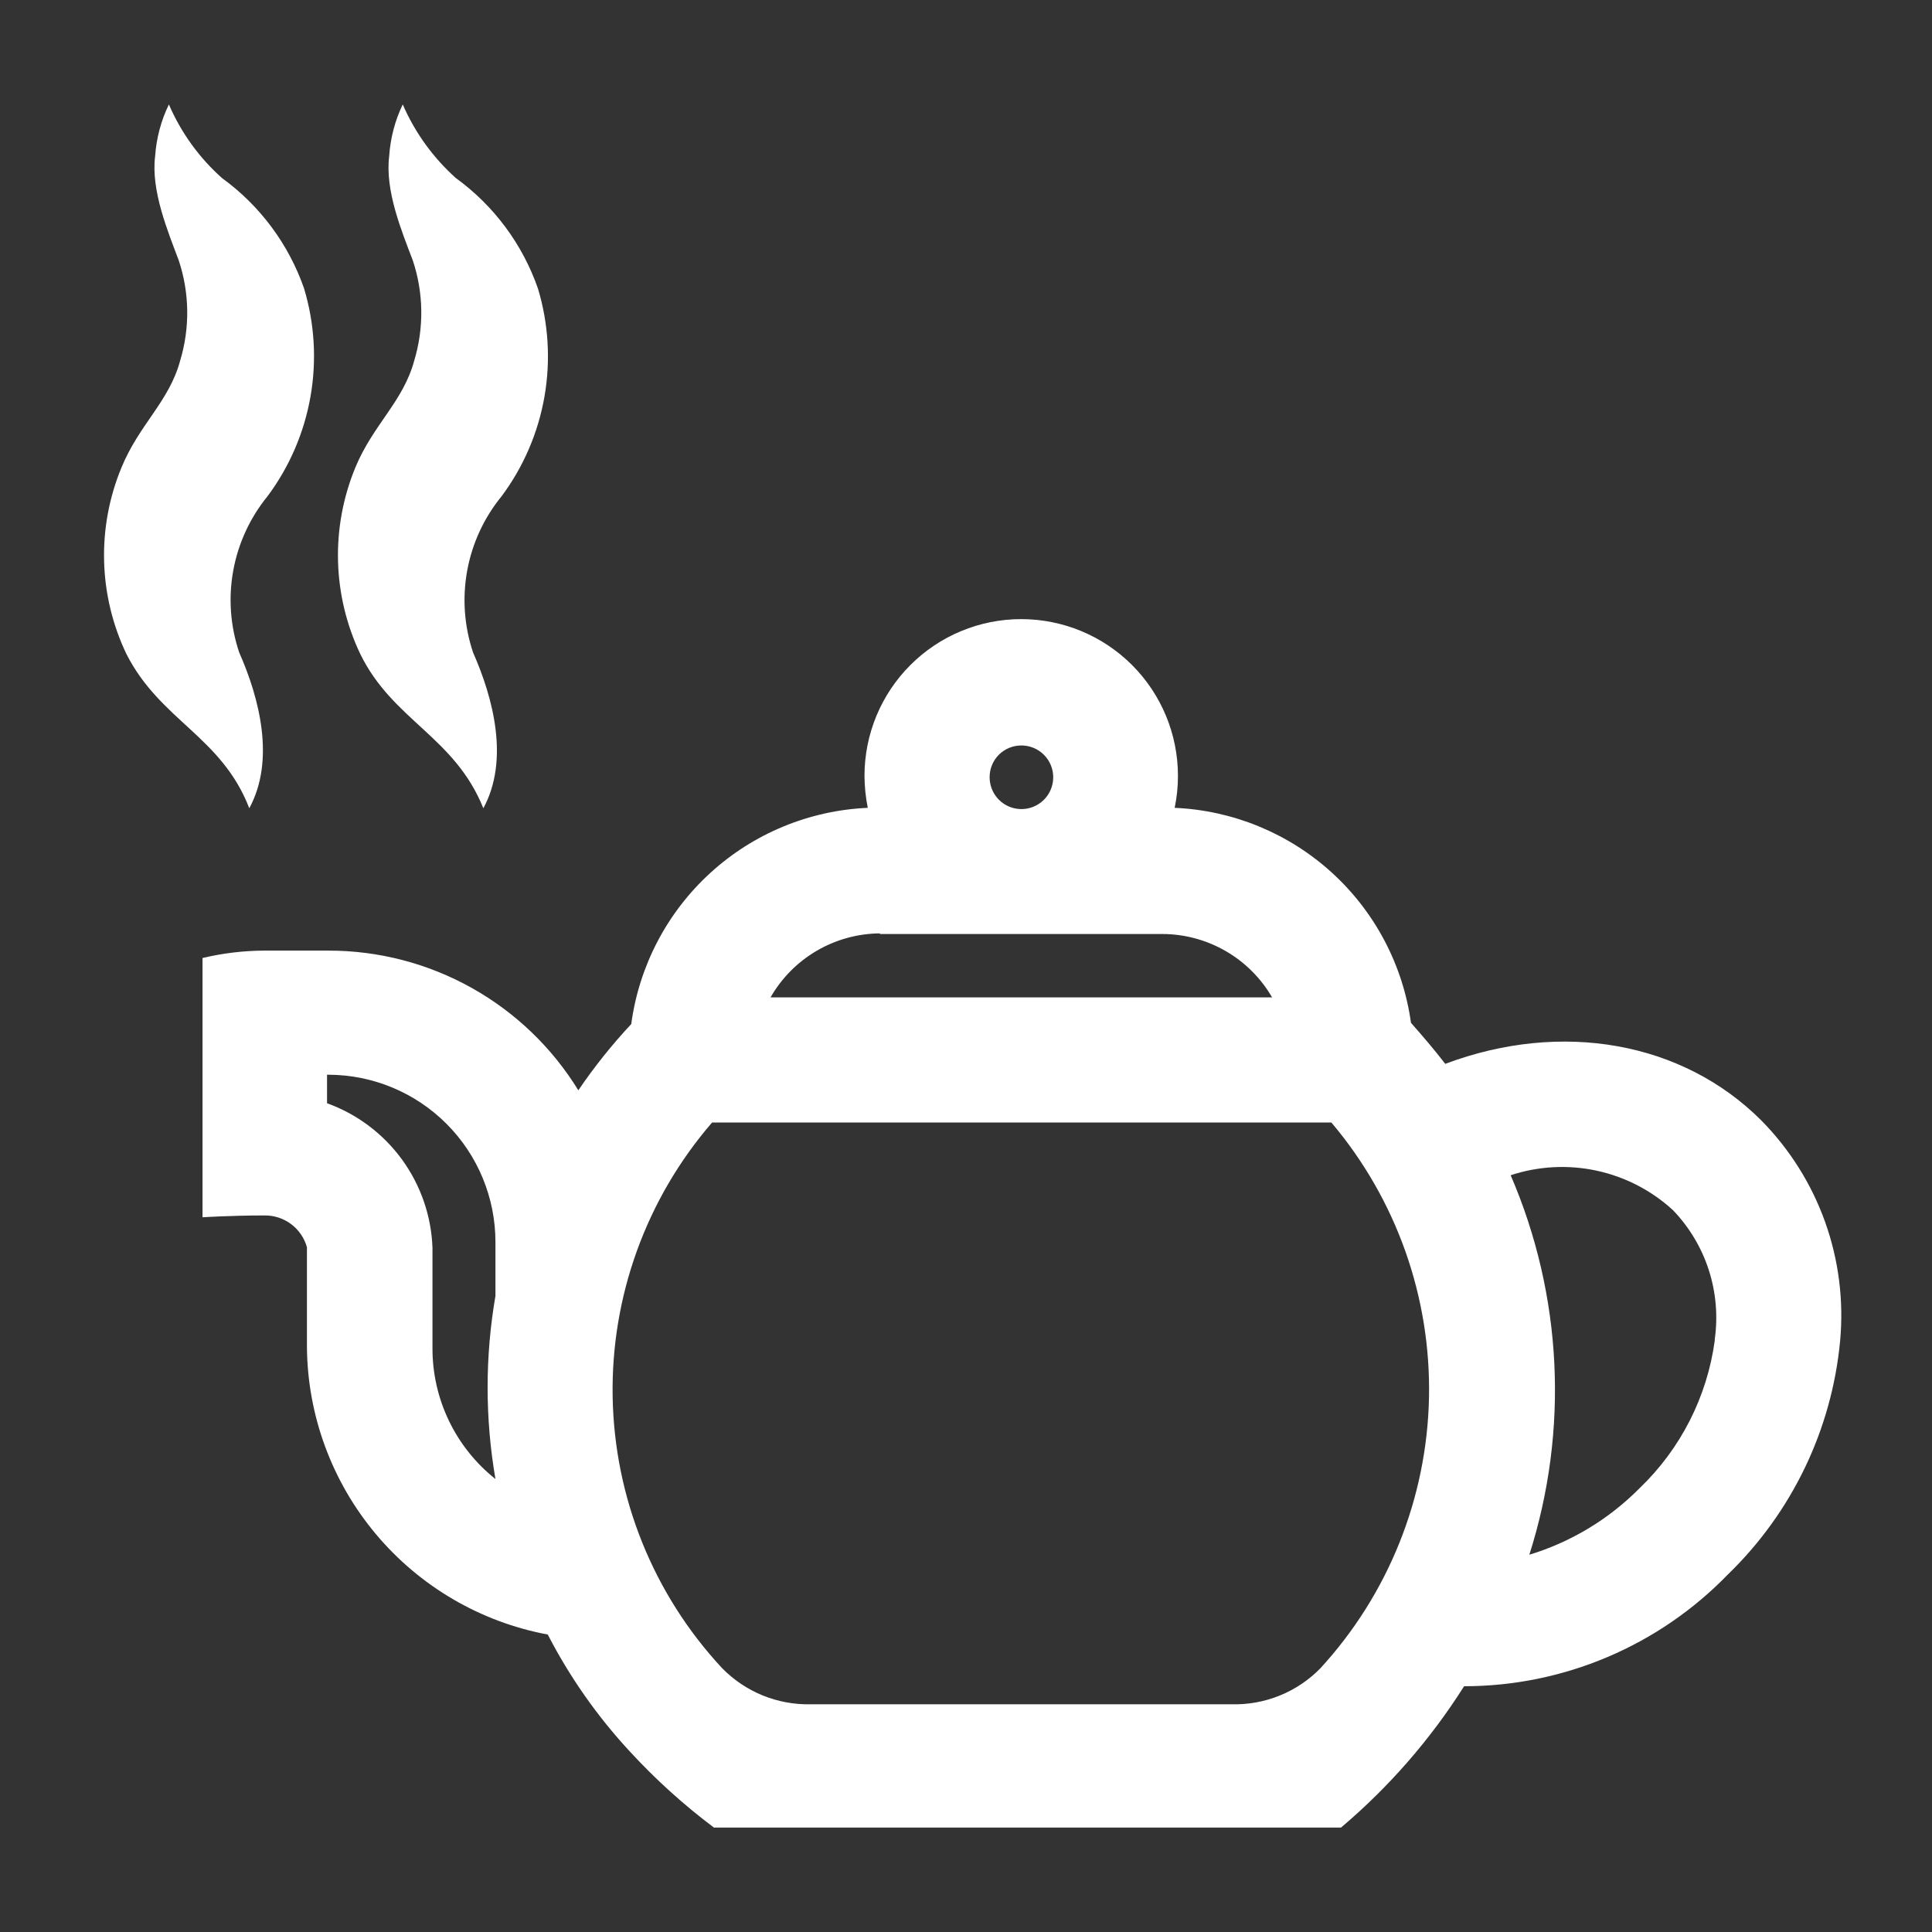 <svg width="148" height="148" viewBox="0 0 148 148" fill="none" xmlns="http://www.w3.org/2000/svg">
<rect x="0" y="0" width="148" height="148" fill="#333333" stroke="none"/>
<path d="M134.927 85.833C128.893 79.799 119.637 78.148 110.711 81.496C109.894 80.427 109.014 79.406 108.087 78.353C107.473 73.923 105.326 69.849 102.018 66.84C98.71 63.831 94.452 62.077 89.984 61.884C90.154 61.078 90.238 60.257 90.236 59.433C90.236 56.249 88.971 53.195 86.719 50.944C84.468 48.692 81.414 47.427 78.23 47.427C75.046 47.427 71.992 48.692 69.741 50.944C67.489 53.195 66.224 56.249 66.224 59.433C66.229 60.256 66.314 61.077 66.476 61.884C61.992 62.08 57.721 63.847 54.408 66.875C51.096 69.903 48.954 73.999 48.357 78.447C46.876 80.031 45.521 81.728 44.303 83.523C42.293 80.248 39.476 77.545 36.122 75.671C32.768 73.797 28.989 72.816 25.147 72.821H20.228C18.641 72.829 17.059 73.019 15.514 73.387V93.25C15.514 93.25 17.651 93.109 20.228 93.109C20.969 93.092 21.694 93.322 22.288 93.763C22.883 94.204 23.314 94.831 23.513 95.544V103.213C23.562 108.45 25.429 113.507 28.794 117.519C32.159 121.532 36.813 124.252 41.961 125.213C43.642 128.469 45.756 131.483 48.247 134.17C50.212 136.306 52.369 138.258 54.69 140H102.728C106.404 136.892 109.583 133.24 112.157 129.173C115.927 129.172 119.659 128.413 123.131 126.942C126.602 125.471 129.743 123.317 132.366 120.609C137.271 115.863 140.319 109.521 140.961 102.726C141.247 99.64 140.855 96.53 139.813 93.612C138.771 90.694 137.103 88.039 134.927 85.833V85.833ZM37.954 113.301C36.443 112.101 35.224 110.574 34.388 108.835C33.553 107.096 33.122 105.19 33.13 103.26V95.591C33.043 93.15 32.227 90.79 30.788 88.815C29.348 86.841 27.351 85.343 25.053 84.513V82.329H25.178C28.568 82.341 31.816 83.695 34.21 86.095C36.604 88.495 37.95 91.746 37.954 95.136V98.106C37.954 98.703 37.954 99.049 37.954 99.269C37.153 103.912 37.153 108.658 37.954 113.301V113.301ZM78.23 57.107C78.712 57.104 79.185 57.244 79.587 57.51C79.99 57.776 80.305 58.155 80.491 58.6C80.678 59.044 80.729 59.535 80.636 60.008C80.544 60.482 80.314 60.917 79.974 61.26C79.633 61.602 79.2 61.835 78.727 61.931C78.254 62.026 77.763 61.978 77.317 61.795C76.871 61.611 76.49 61.298 76.222 60.898C75.953 60.497 75.81 60.025 75.81 59.543C75.808 59.224 75.869 58.907 75.99 58.612C76.11 58.316 76.288 58.048 76.513 57.821C76.738 57.595 77.005 57.415 77.3 57.293C77.595 57.17 77.911 57.107 78.23 57.107V57.107ZM67.403 71.549H89.057C90.758 71.555 92.427 72.007 93.9 72.859C95.372 73.71 96.595 74.933 97.448 76.404H59.027C59.873 74.926 61.091 73.696 62.561 72.836C64.031 71.975 65.7 71.515 67.403 71.501V71.549ZM101.126 127.821C100.244 128.717 99.188 129.421 98.023 129.891C96.858 130.362 95.609 130.588 94.353 130.556H62.123C60.856 130.586 59.596 130.355 58.422 129.877C57.249 129.398 56.187 128.682 55.303 127.774C50.052 122.126 47.071 114.737 46.932 107.026C46.792 99.315 49.505 91.824 54.548 85.99H101.99C106.967 91.871 109.626 99.366 109.467 107.069C109.308 114.772 106.342 122.151 101.126 127.821V127.821ZM131.36 102.679C130.776 106.999 128.743 110.994 125.593 114.009C123.245 116.379 120.345 118.128 117.154 119.1C120.198 109.554 119.691 99.23 115.724 90.028C117.847 89.329 120.117 89.207 122.302 89.677C124.487 90.147 126.507 91.19 128.154 92.7C129.402 93.997 130.34 95.561 130.895 97.273C131.45 98.985 131.609 100.801 131.36 102.584V102.679Z" fill="white"/>
<path d="M19.097 61.916C21.093 58.239 19.883 53.509 18.327 49.989C17.645 47.972 17.486 45.816 17.866 43.722C18.245 41.627 19.15 39.663 20.495 38.014C22.172 35.763 23.298 33.151 23.784 30.387C24.27 27.623 24.101 24.783 23.293 22.096C22.11 18.702 19.916 15.752 17.007 13.641C15.255 12.08 13.866 10.155 12.937 8C12.336 9.241 11.979 10.585 11.884 11.96C11.554 14.584 12.843 17.68 13.691 19.943C14.521 22.431 14.559 25.116 13.801 27.627C12.953 30.77 10.658 32.514 9.307 35.814C8.364 38.088 7.91 40.535 7.975 42.997C8.04 45.458 8.622 47.877 9.684 50.099C12.277 55.206 16.975 56.416 19.097 61.916Z" fill="white"/>
<path d="M37.027 61.916C39.023 58.239 37.797 53.509 36.241 49.989C35.562 47.971 35.406 45.814 35.788 43.719C36.17 41.625 37.077 39.662 38.426 38.014C40.101 35.763 41.225 33.15 41.708 30.386C42.191 27.621 42.019 24.782 41.207 22.096C40.024 18.702 37.831 15.752 34.921 13.641C33.175 12.076 31.786 10.152 30.851 8C30.256 9.242 29.904 10.586 29.814 11.96C29.484 14.584 30.757 17.68 31.621 19.943C32.451 22.431 32.489 25.116 31.731 27.627C30.883 30.77 28.588 32.514 27.221 35.814C26.282 38.089 25.83 40.536 25.895 42.996C25.96 45.457 26.54 47.876 27.599 50.099C30.097 55.206 34.811 56.416 37.027 61.916Z" fill="white"/>
</svg>
